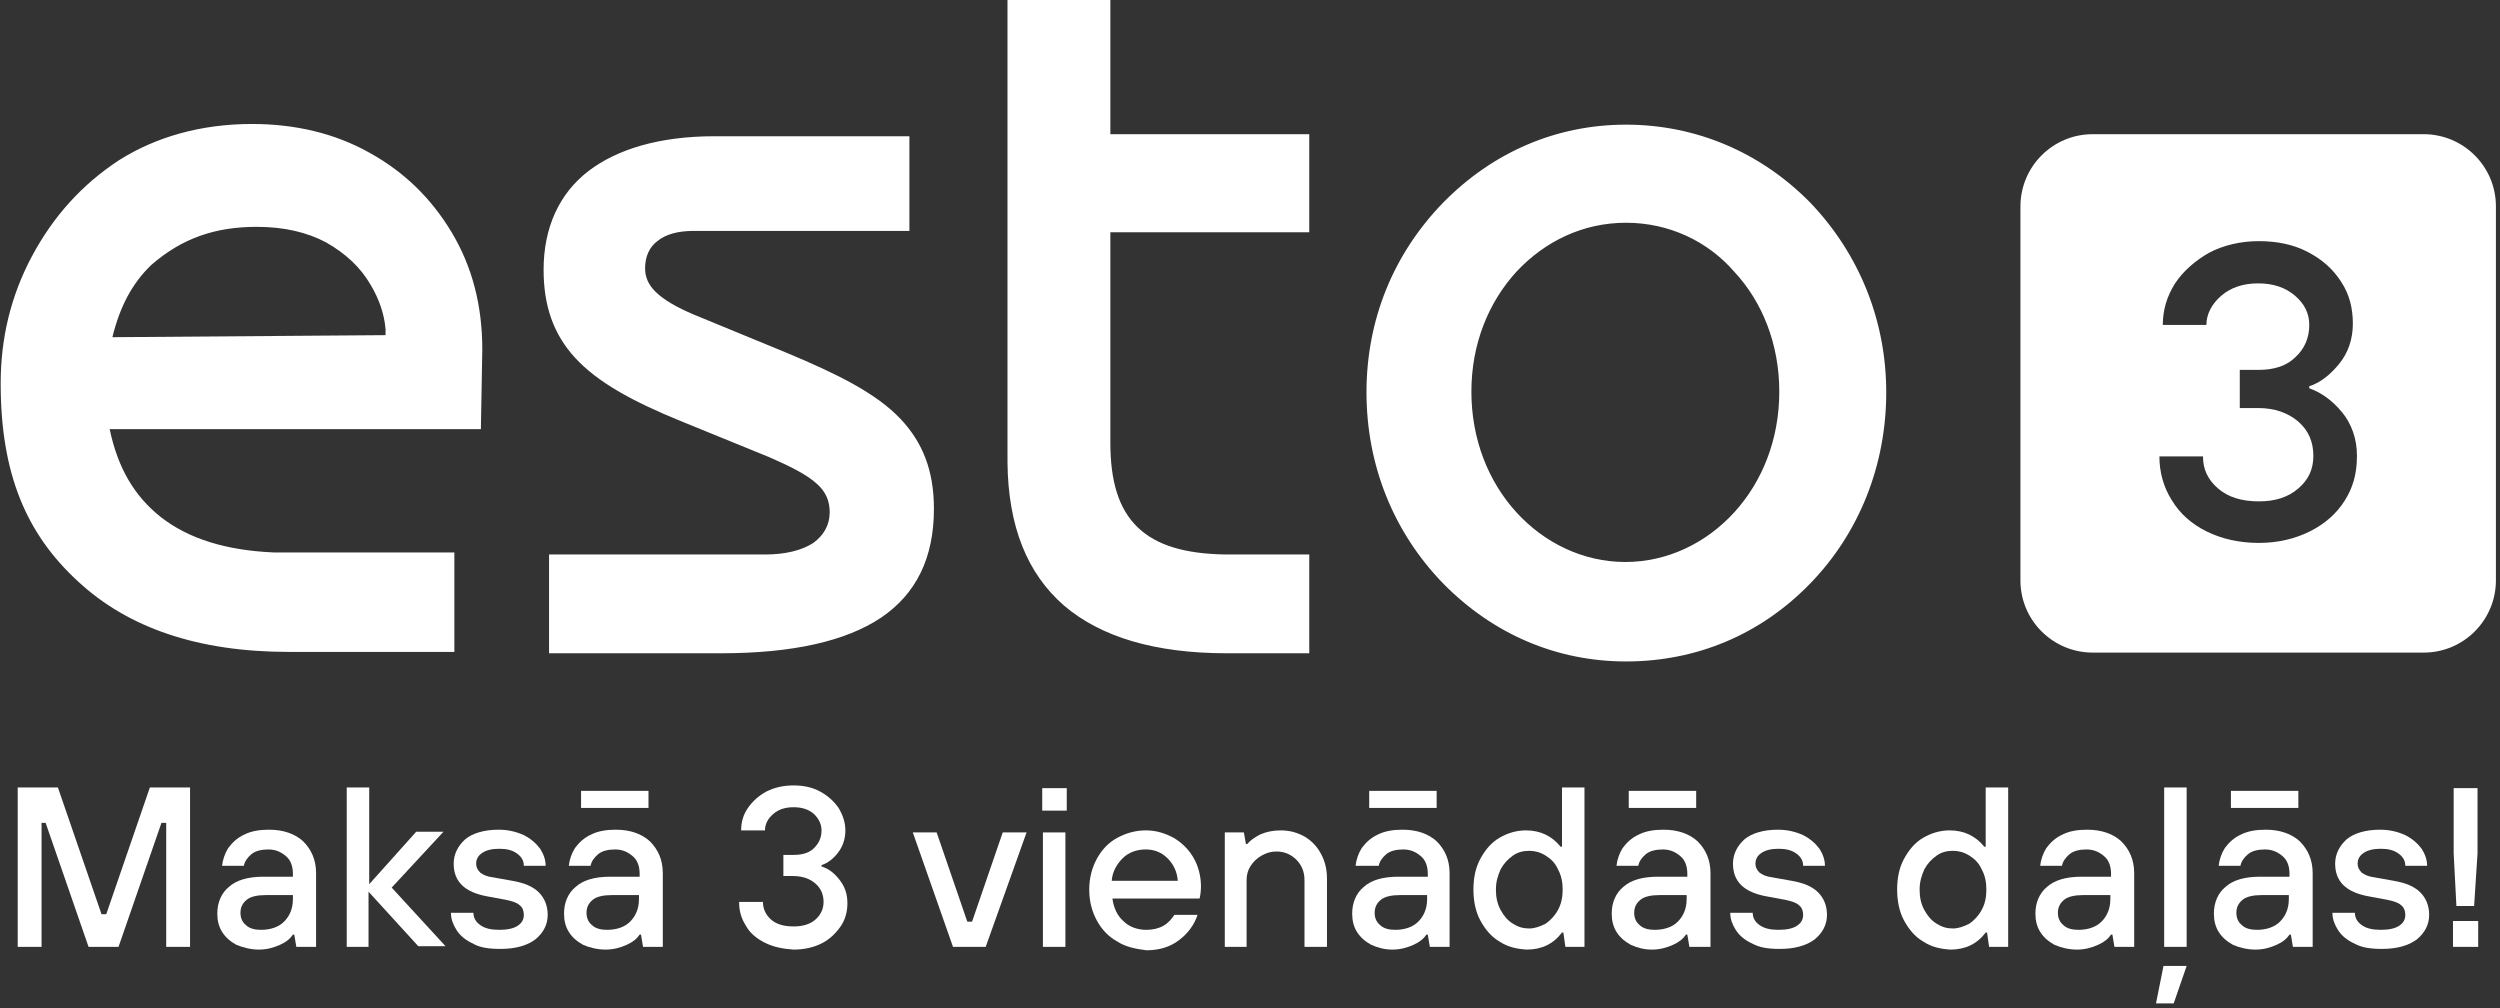 <svg width="367" height="148" viewBox="0 0 367 148" fill="none" xmlns="http://www.w3.org/2000/svg">
<rect x="0" y="0" width="367" height="148" fill="#333333" stroke="none"/>
<g clip-path="url(#clip0_2512_7686)">
<path d="M6.1 139H2.6V115.6H8.5L14.9 134.2H15.6L22 115.6H27.9V139H24.4V120.8H23.7L17.4 139H13L6.7 120.8H6.1V139Z" fill="white"/>
<path d="M34.7 138.7C33.8 138.2 33.1 137.6 32.6 136.8C32.1 136 31.9 135.1 31.9 134.1C31.9 132.5 32.5 131.1 33.6 130.2C34.7 129.2 36.4 128.7 38.7 128.7H43V128.3C43 127.2 42.7 126.3 42 125.7C41.3 125.1 40.5 124.7 39.4 124.7C38.4 124.7 37.5 124.9 36.9 125.4C36.3 125.9 35.9 126.5 35.8 127.1H32.6C32.7 126.2 33 125.3 33.5 124.5C34.1 123.7 34.8 123 35.9 122.5C36.9 122 38.1 121.8 39.5 121.8C41.6 121.8 43.3 122.4 44.5 123.5C45.7 124.7 46.4 126.2 46.4 128.2V139H43.5L43.2 137.2H43C42.6 137.8 42 138.3 41.1 138.7C40.2 139.1 39.2 139.4 38 139.4C36.8 139.4 35.7 139.1 34.7 138.7ZM41.7 135.3C42.5 134.5 43 133.4 43 132V131.4H39C37.8 131.4 36.8 131.6 36.2 132.1C35.6 132.6 35.3 133.2 35.3 134C35.3 134.8 35.6 135.4 36.1 135.8C36.6 136.3 37.4 136.5 38.3 136.5C39.7 136.5 40.9 136.1 41.7 135.3Z" fill="white"/>
<path d="M54.2 139H50.9V115.6H54.2V129.8L61.1 122.1H65.1L57.5 130.3L65.4 138.9H61.4L54.1 130.9V139H54.2Z" fill="white"/>
<path d="M69.4 138.5C68.3 138 67.5 137.3 67 136.5C66.5 135.7 66.2 134.9 66.2 134H69.5C69.5 134.7 69.8 135.3 70.5 135.8C71.2 136.3 72.1 136.5 73.3 136.5C74.5 136.5 75.4 136.3 76 135.9C76.6 135.5 76.9 135 76.9 134.3C76.9 133.7 76.7 133.2 76.3 132.9C75.9 132.5 75.2 132.3 74.3 132.1L71.6 131.6C68.2 131 66.6 129.4 66.6 126.8C66.6 125.4 67.2 124.2 68.3 123.2C69.4 122.3 71.1 121.8 73.2 121.8C74.6 121.8 75.8 122.1 76.9 122.6C77.9 123.1 78.7 123.8 79.3 124.6C79.8 125.4 80.1 126.2 80.1 127.1H76.9C76.9 126.4 76.6 125.8 75.9 125.3C75.2 124.8 74.4 124.6 73.3 124.6C72.2 124.6 71.4 124.8 70.8 125.2C70.2 125.6 69.9 126.1 69.9 126.8C69.9 127.3 70.1 127.7 70.5 128.1C70.9 128.4 71.5 128.7 72.4 128.8L75.2 129.3C76.9 129.6 78.2 130.1 79.1 131C79.9 131.8 80.4 132.9 80.4 134.3C80.4 135.7 79.8 136.9 78.6 137.9C77.4 138.8 75.7 139.3 73.5 139.3C71.7 139.3 70.4 139.1 69.4 138.5Z" fill="white"/>
<path d="M85.6 138.7C84.7 138.2 84 137.6 83.5 136.8C83 136 82.8 135.1 82.8 134.1C82.8 132.5 83.4 131.1 84.5 130.2C85.6 129.2 87.3 128.7 89.6 128.7H93.9V128.3C93.9 127.2 93.6 126.3 92.9 125.7C92.2 125.1 91.4 124.7 90.3 124.7C89.3 124.7 88.4 124.9 87.8 125.4C87.2 125.9 86.8 126.5 86.7 127.1H83.5C83.6 126.2 83.9 125.3 84.4 124.5C85 123.7 85.7 123 86.8 122.5C87.8 122 89 121.8 90.4 121.8C92.5 121.8 94.2 122.4 95.4 123.5C96.6 124.7 97.3 126.2 97.3 128.2V139H94.4L94.1 137.2H93.9C93.5 137.8 92.9 138.3 92 138.7C91.1 139.1 90.1 139.4 88.9 139.4C87.7 139.4 86.5 139.1 85.6 138.7ZM95.2 118.6H85.3V116.1H95.2V118.6ZM92.5 135.3C93.3 134.5 93.8 133.4 93.8 132V131.4H89.8C88.6 131.4 87.6 131.6 87 132.1C86.4 132.6 86.1 133.2 86.1 134C86.1 134.8 86.4 135.4 86.9 135.8C87.4 136.3 88.2 136.5 89.1 136.5C90.5 136.5 91.7 136.1 92.5 135.3Z" fill="white"/>
<path d="M112.3 138.4C111.1 137.8 110.1 137 109.5 135.9C108.8 134.8 108.5 133.7 108.5 132.4H112C112 133.4 112.4 134.3 113.2 135C114 135.7 115.1 136 116.5 136C117.8 136 118.9 135.7 119.7 135C120.5 134.3 120.9 133.4 120.9 132.4C120.9 131.3 120.5 130.4 119.7 129.7C118.9 129 117.8 128.6 116.4 128.6H115V125.5H116.5C117.8 125.5 118.8 125.2 119.5 124.5C120.2 123.8 120.6 123 120.6 121.9C120.6 121 120.2 120.2 119.5 119.5C118.7 118.8 117.7 118.5 116.5 118.5C115.3 118.5 114.3 118.8 113.5 119.5C112.7 120.2 112.3 121 112.3 121.9H108.8C108.8 120.7 109.1 119.6 109.8 118.6C110.5 117.6 111.4 116.8 112.5 116.2C113.7 115.6 115 115.3 116.5 115.3C118 115.3 119.3 115.6 120.4 116.2C121.5 116.8 122.4 117.6 123.1 118.6C123.7 119.6 124.1 120.7 124.1 121.9C124.1 123.2 123.7 124.3 123 125.2C122.3 126.1 121.5 126.7 120.6 127V127.2C121.6 127.5 122.4 128.1 123.2 129.1C124 130.1 124.4 131.2 124.4 132.6C124.4 133.8 124.1 135 123.4 136C122.7 137 121.8 137.9 120.6 138.5C119.4 139.1 118 139.4 116.5 139.4C114.9 139.3 113.5 139 112.3 138.4Z" fill="white"/>
<path d="M144.7 139H139.9L134 122.2H137.5L142 135.3H142.7L147.2 122.2H150.7L144.7 139Z" fill="white"/>
<path d="M156.6 119H153V115.7H156.6V119ZM156.4 139H153.1V122.2H156.4V139Z" fill="white"/>
<path d="M164 138.2C162.7 137.5 161.7 136.4 161 135.1C160.3 133.8 159.9 132.3 159.9 130.6C159.9 128.9 160.3 127.4 161 126.1C161.7 124.8 162.7 123.7 164 123C165.3 122.3 166.7 121.9 168.2 121.9C169.7 121.9 171 122.3 172.3 123C173.5 123.7 174.5 124.7 175.2 125.9C175.9 127.1 176.3 128.6 176.3 130.1C176.3 130.9 176.2 131.5 176.1 131.9H163.3C163.5 133.3 164 134.4 164.9 135.2C165.8 136.1 167 136.5 168.3 136.5C169.2 136.5 170.1 136.3 170.8 135.9C171.5 135.5 172 134.9 172.4 134.3H175.8C175.3 135.8 174.4 137 173.1 138C171.8 139 170.2 139.5 168.3 139.5C166.7 139.3 165.2 139 164 138.2ZM172.9 129.3C172.8 128 172.3 126.9 171.4 126C170.5 125.1 169.4 124.7 168.2 124.7C166.9 124.7 165.7 125.1 164.8 126C163.9 126.9 163.3 128 163.2 129.3H172.9Z" fill="white"/>
<path d="M179.8 139V122.2H182.6L182.9 123.9H183.1C183.5 123.4 184.2 122.9 185 122.5C185.9 122.1 186.9 121.9 188 121.9C189.3 121.9 190.4 122.2 191.5 122.8C192.5 123.4 193.3 124.2 193.9 125.3C194.5 126.4 194.8 127.6 194.8 129V139H191.5V129.2C191.5 128 191.1 127 190.3 126.2C189.5 125.4 188.5 125 187.4 125C186.6 125 185.9 125.2 185.2 125.6C184.5 126 184 126.5 183.6 127.1C183.2 127.7 183 128.4 183 129.2V139H179.8Z" fill="white"/>
<path d="M201.3 138.7C200.4 138.2 199.7 137.6 199.2 136.8C198.7 136 198.5 135.1 198.5 134.1C198.5 132.5 199.1 131.1 200.2 130.2C201.3 129.2 203 128.7 205.3 128.7H209.6V128.3C209.6 127.2 209.3 126.3 208.6 125.7C207.9 125.1 207.1 124.7 206 124.7C205 124.7 204.1 124.9 203.5 125.4C202.9 125.9 202.5 126.5 202.4 127.1H199C199.1 126.2 199.4 125.3 199.9 124.5C200.5 123.7 201.2 123 202.3 122.5C203.3 122 204.5 121.8 205.9 121.8C208 121.8 209.7 122.4 210.9 123.5C212.1 124.7 212.8 126.2 212.8 128.2V139H209.9L209.6 137.2H209.4C209 137.8 208.4 138.3 207.5 138.7C206.6 139.1 205.6 139.4 204.4 139.4C203.2 139.4 202.2 139.1 201.3 138.7ZM210.9 118.6H201V116.1H210.9V118.6ZM208.2 135.3C209 134.5 209.5 133.4 209.5 132V131.4H205.5C204.3 131.4 203.3 131.6 202.7 132.1C202.1 132.6 201.8 133.2 201.8 134C201.8 134.8 202.1 135.4 202.6 135.8C203.1 136.3 203.9 136.5 204.8 136.5C206.2 136.5 207.4 136.1 208.2 135.3Z" fill="white"/>
<path d="M220.1 138.2C218.9 137.5 218 136.4 217.3 135.1C216.6 133.8 216.3 132.2 216.3 130.6C216.3 128.9 216.6 127.4 217.3 126.1C218 124.8 218.9 123.7 220.1 123C221.3 122.3 222.6 121.9 224 121.9C226.1 121.9 227.8 122.7 229.1 124.3H229.3V115.6H232.6V139H229.8L229.5 136.9H229.3C228 138.6 226.3 139.4 224.1 139.4C222.6 139.3 221.3 139 220.1 138.2ZM226.9 135.6C227.6 135.1 228.2 134.5 228.7 133.6C229.2 132.7 229.4 131.7 229.4 130.6C229.4 129.5 229.2 128.5 228.7 127.6C228.3 126.7 227.7 126.1 226.9 125.6C226.1 125.1 225.3 124.9 224.5 124.9C223.6 124.9 222.8 125.1 222.1 125.6C221.4 126.1 220.8 126.7 220.3 127.6C219.9 128.5 219.6 129.4 219.6 130.6C219.6 131.7 219.8 132.7 220.3 133.6C220.8 134.5 221.3 135.1 222.1 135.6C222.9 136.1 223.6 136.3 224.5 136.3C225.3 136.3 226.1 136 226.9 135.6Z" fill="white"/>
<path d="M239.4 138.7C238.5 138.2 237.8 137.6 237.3 136.8C236.8 136 236.6 135.1 236.6 134.1C236.6 132.5 237.2 131.1 238.3 130.2C239.4 129.2 241.1 128.7 243.4 128.7H247.7V128.3C247.7 127.2 247.4 126.3 246.7 125.7C246 125.1 245.2 124.7 244.1 124.7C243.1 124.7 242.2 124.9 241.6 125.4C241 125.9 240.6 126.5 240.5 127.1H237.3C237.4 126.2 237.7 125.3 238.2 124.5C238.8 123.7 239.5 123 240.6 122.5C241.6 122 242.8 121.8 244.2 121.8C246.3 121.8 248 122.4 249.2 123.5C250.4 124.7 251.1 126.2 251.1 128.2V139H248L247.7 137.2H247.5C247.1 137.8 246.5 138.3 245.6 138.7C244.7 139.1 243.7 139.4 242.5 139.4C241.3 139.4 240.3 139.1 239.4 138.7ZM249 118.6H239.1V116.1H249V118.6ZM246.3 135.3C247.1 134.5 247.6 133.4 247.6 132V131.4H243.6C242.4 131.4 241.4 131.6 240.8 132.1C240.2 132.6 239.9 133.2 239.9 134C239.9 134.8 240.2 135.4 240.7 135.8C241.2 136.3 242 136.5 242.9 136.5C244.3 136.5 245.5 136.1 246.3 135.3Z" fill="white"/>
<path d="M257.2 138.5C256.1 138 255.3 137.3 254.8 136.5C254.3 135.7 254 134.9 254 134H257.3C257.3 134.7 257.6 135.3 258.3 135.8C259 136.3 259.9 136.5 261.1 136.5C262.3 136.5 263.2 136.3 263.8 135.9C264.4 135.5 264.7 135 264.7 134.3C264.7 133.7 264.5 133.2 264.1 132.9C263.7 132.5 263 132.3 262.1 132.1L259.4 131.6C256 131 254.4 129.4 254.4 126.8C254.4 125.4 255 124.2 256.1 123.2C257.2 122.3 258.9 121.8 261 121.8C262.4 121.8 263.6 122.1 264.7 122.6C265.7 123.1 266.5 123.8 267.1 124.6C267.6 125.4 267.9 126.2 267.9 127.1H264.7C264.7 126.4 264.4 125.8 263.7 125.3C263 124.8 262.2 124.6 261.1 124.6C260 124.6 259.2 124.8 258.6 125.2C258 125.6 257.7 126.1 257.7 126.8C257.7 127.3 257.9 127.7 258.3 128.1C258.7 128.4 259.3 128.7 260.2 128.8L263 129.3C264.7 129.6 266 130.1 266.9 131C267.7 131.8 268.2 132.9 268.2 134.3C268.2 135.7 267.6 136.9 266.4 137.9C265.2 138.8 263.5 139.3 261.3 139.3C259.5 139.3 258.3 139.1 257.2 138.5Z" fill="white"/>
<path d="M282.3 138.2C281.1 137.5 280.2 136.4 279.5 135.1C278.8 133.8 278.5 132.2 278.5 130.6C278.5 128.9 278.8 127.4 279.5 126.1C280.2 124.8 281.1 123.7 282.3 123C283.5 122.3 284.8 121.9 286.2 121.9C288.3 121.9 290 122.7 291.3 124.3H291.5V115.6H294.8V139H292L291.7 136.9H291.5C290.2 138.6 288.5 139.4 286.3 139.4C284.8 139.3 283.5 139 282.3 138.2ZM289.1 135.6C289.8 135.1 290.4 134.5 290.9 133.6C291.4 132.7 291.6 131.7 291.6 130.6C291.6 129.5 291.4 128.5 290.9 127.6C290.5 126.7 289.9 126.1 289.1 125.6C288.3 125.1 287.5 124.9 286.7 124.9C285.8 124.9 285 125.1 284.3 125.6C283.6 126.1 283 126.7 282.5 127.6C282.1 128.5 281.8 129.4 281.8 130.6C281.8 131.7 282 132.7 282.5 133.6C283 134.5 283.5 135.1 284.3 135.6C285.1 136.1 285.8 136.3 286.7 136.3C287.5 136.3 288.3 136 289.1 135.6Z" fill="white"/>
<path d="M301.6 138.7C300.7 138.2 300 137.6 299.5 136.8C299 136 298.8 135.1 298.8 134.1C298.8 132.5 299.4 131.1 300.5 130.2C301.6 129.2 303.3 128.7 305.6 128.7H309.9V128.3C309.9 127.2 309.6 126.3 308.9 125.7C308.2 125.1 307.4 124.7 306.3 124.7C305.3 124.7 304.4 124.9 303.8 125.4C303.2 125.9 302.8 126.5 302.7 127.1H299.5C299.6 126.2 299.9 125.3 300.4 124.5C301 123.7 301.7 123 302.8 122.5C303.8 122 305 121.8 306.4 121.8C308.5 121.8 310.2 122.4 311.4 123.5C312.6 124.7 313.3 126.2 313.3 128.2V139H310.4L310.1 137.2H309.9C309.5 137.8 308.9 138.3 308 138.7C307.1 139.1 306.1 139.4 304.9 139.4C303.7 139.4 302.5 139.1 301.6 138.7ZM308.5 135.3C309.3 134.5 309.8 133.4 309.8 132V131.4H305.8C304.6 131.4 303.6 131.6 303 132.1C302.4 132.6 302.1 133.2 302.1 134C302.1 134.8 302.4 135.4 302.9 135.8C303.4 136.3 304.2 136.5 305.1 136.5C306.5 136.5 307.7 136.1 308.5 135.3Z" fill="white"/>
<path d="M319.1 147.3H316.5L317.6 141.8H321L319.1 147.3ZM321 139H317.7V115.6H321V139Z" fill="white"/>
<path d="M327.8 138.7C326.9 138.2 326.2 137.6 325.7 136.8C325.2 136 325 135.1 325 134.1C325 132.5 325.6 131.1 326.7 130.2C327.8 129.2 329.5 128.7 331.8 128.7H336.1V128.3C336.1 127.2 335.8 126.3 335.1 125.7C334.4 125.1 333.6 124.7 332.5 124.7C331.5 124.7 330.6 124.9 330 125.4C329.4 125.9 329 126.5 328.9 127.1H325.7C325.8 126.2 326.1 125.3 326.6 124.5C327.2 123.7 327.9 123 329 122.5C330 122 331.2 121.8 332.6 121.8C334.7 121.8 336.4 122.4 337.6 123.5C338.8 124.7 339.5 126.2 339.5 128.2V139H336.6L336.3 137.2H336.1C335.7 137.8 335.1 138.3 334.2 138.7C333.3 139.1 332.3 139.4 331.1 139.4C329.9 139.4 328.7 139.1 327.8 138.7ZM337.4 118.6H327.5V116.1H337.4V118.6ZM334.7 135.3C335.5 134.5 336 133.4 336 132V131.4H332C330.8 131.4 329.8 131.6 329.2 132.1C328.6 132.6 328.3 133.2 328.3 134C328.3 134.8 328.6 135.4 329.1 135.8C329.6 136.3 330.4 136.5 331.3 136.5C332.7 136.5 333.9 136.1 334.7 135.3Z" fill="white"/>
<path d="M345.6 138.5C344.5 138 343.7 137.3 343.2 136.5C342.7 135.7 342.4 134.9 342.4 134H345.7C345.7 134.7 346 135.3 346.7 135.8C347.4 136.3 348.3 136.5 349.5 136.5C350.7 136.5 351.6 136.3 352.2 135.9C352.8 135.5 353.1 135 353.1 134.3C353.1 133.7 352.9 133.2 352.5 132.9C352.1 132.5 351.4 132.3 350.5 132.1L347.8 131.6C344.4 131 342.8 129.4 342.8 126.8C342.8 125.4 343.4 124.2 344.5 123.2C345.6 122.3 347.3 121.8 349.4 121.8C350.8 121.8 352 122.1 353.1 122.6C354.1 123.1 354.9 123.8 355.5 124.6C356 125.4 356.3 126.2 356.3 127.1H353.1C353.1 126.4 352.8 125.8 352.1 125.3C351.4 124.8 350.6 124.6 349.5 124.6C348.4 124.6 347.6 124.8 347 125.2C346.4 125.6 346.1 126.1 346.1 126.8C346.1 127.3 346.3 127.7 346.7 128.1C347.1 128.4 347.7 128.7 348.6 128.8L351.4 129.3C353.1 129.6 354.4 130.1 355.3 131C356.1 131.8 356.6 132.9 356.6 134.3C356.6 135.7 356 136.9 354.8 137.9C353.6 138.8 351.9 139.3 349.7 139.3C347.9 139.3 346.7 139.1 345.6 138.5Z" fill="white"/>
<path d="M363.8 139H360.1V135.2H363.8V139ZM363.2 133H360.6L360.2 125.3V115.7H363.7V125.3L363.2 133Z" fill="white"/>
<path d="M355.8 19.7H307.2C301.3 19.7 296.6 24.5 296.6 30.3V85.2C296.6 91.1 301.4 95.8 307.2 95.8H355.8C361.7 95.8 366.4 91 366.4 85.2V30.3C366.4 24.4 361.6 19.7 355.8 19.7ZM344.2 73.5C343 75.4 341.3 76.9 339.1 78C336.9 79.1 334.4 79.7 331.6 79.7C328.7 79.7 326.1 79.1 323.9 78C321.7 76.9 320 75.4 318.8 73.4C317.6 71.5 317 69.3 317 67H323.4C323.4 68.9 324.1 70.4 325.6 71.7C327.1 73 329.1 73.6 331.6 73.6C334 73.6 335.9 73 337.4 71.7C338.9 70.4 339.6 68.9 339.6 66.9C339.6 64.9 338.9 63.2 337.4 61.9C335.9 60.6 333.9 59.9 331.5 59.9H328.8V54.3H331.5C333.9 54.3 335.7 53.7 337 52.4C338.3 51.2 339 49.6 339 47.7C339 46 338.3 44.6 336.9 43.4C335.5 42.2 333.7 41.6 331.5 41.6C329.3 41.6 327.5 42.2 326.1 43.4C324.7 44.6 323.9 46.1 323.9 47.7H317.5C317.5 45.5 318.1 43.5 319.3 41.6C320.5 39.8 322.2 38.3 324.3 37.1C326.4 36 328.9 35.4 331.6 35.4C334.3 35.4 336.7 35.9 338.8 37C340.9 38.1 342.5 39.5 343.7 41.4C344.9 43.2 345.4 45.3 345.4 47.5C345.4 49.8 344.7 51.8 343.4 53.4C342.1 55 340.6 56.2 339 56.7V57C340.7 57.6 342.3 58.7 343.8 60.5C345.2 62.2 346 64.4 346 66.9C346 69.6 345.4 71.6 344.2 73.5Z" fill="white"/>
<path d="M238.7 18.3C248.9 18.3 258.4 22.3 265.7 29.7C272.9 37.2 276.9 47 276.9 57.6C276.9 68.2 273 78.2 265.7 85.7C258.4 93.2 249 97.1 238.7 97.1C228.5 97.1 219.2 93.1 211.9 85.7C204.5 78.1 200.6 68.2 200.6 57.6C200.6 47 204.5 37.3 211.9 29.7C219.2 22.3 228.5 18.3 238.7 18.3ZM238.7 32.7C232.4 32.7 226.8 35.4 222.6 39.9C218.5 44.4 216 50.5 216 57.5C216 64.5 218.5 70.7 222.6 75.2C226.7 79.7 232.4 82.5 238.6 82.5C244.8 82.5 250.5 79.7 254.6 75.2C258.7 70.7 261.2 64.5 261.2 57.5C261.2 50.5 258.7 44.3 254.6 39.9C250.7 35.4 245 32.7 238.7 32.7ZM37 18.2C43.4 18.2 49.2 19.6 54.2 22.4C59.3 25.2 63.3 29.1 66.3 34.1C69.3 39.1 70.8 44.8 70.8 51.3C70.8 52.4 70.7 56.2 70.6 62.6V63H16.1C17.3 68.7 19.7 72.8 23.6 75.9C27.7 79.1 33.2 80.8 40.2 81.1H40.8H42.5H66.7V95.7H42.4C29.1 95.7 18.8 92.2 11.4 85.3C3.9 78.4 0.1 69.6 0.1 56.3C0.1 49.6 1.6 43.4 4.7 37.6C7.8 31.8 12 27.1 17.5 23.5C22.9 20.1 29.5 18.2 37 18.2ZM37.7 33.3C31.7 33.3 26.8 34.9 22.2 38.9C19.4 41.6 17.6 45 16.5 49.5L56.6 49.2V48.7V48.3C56.4 46 55.6 43.8 54.4 41.8C52.9 39.2 50.7 37.2 47.9 35.6C45.1 34.1 41.7 33.3 37.7 33.3ZM133.5 19.7V33.9H101.8C99.5 33.9 97.7 34.4 96.5 35.4C95.3 36.3 94.7 37.7 94.7 39.4C94.7 40.7 95.2 41.8 96.2 42.8C97.4 44 99.3 45.1 101.9 46.2L115.5 51.8C122.9 54.9 128.6 57.7 132.2 61.5C135.4 64.9 137.1 69 137.1 74.7C137.1 81.9 134.5 87.2 129.3 90.7C124.2 94.1 116.4 95.9 105.9 95.9H105.3H80.6V81.4H112.3C115.3 81.4 117.7 80.8 119.4 79.7C120.9 78.6 121.8 77.1 121.8 75.2C121.8 73.5 121.2 72.2 120 71.1C118.5 69.7 116.1 68.5 112.9 67.1L99.9 61.8C92.8 58.9 87.7 56.1 84.4 52.5C81.3 49.1 79.8 45 79.8 39.6C79.8 33.4 82.1 28.4 86.4 25.1C90.6 21.9 96.8 20 104.9 20H105.4H133.5V19.7ZM148 0H163V19.7H192.2V34.1H163V65C163 70.6 164.2 74.7 167 77.4C169.8 80.1 174 81.3 179.9 81.4H192.2V95.9H180.1C169.5 95.9 161.6 93.5 156.2 88.9C150.8 84.2 148 77.3 147.9 67.9V67.3V0H148Z" fill="white"/>
</g>
<defs>
<clipPath id="clip0_2512_7686">
<rect width="366.4" height="147.3" fill="white"/>
</clipPath>
</defs>
</svg>
